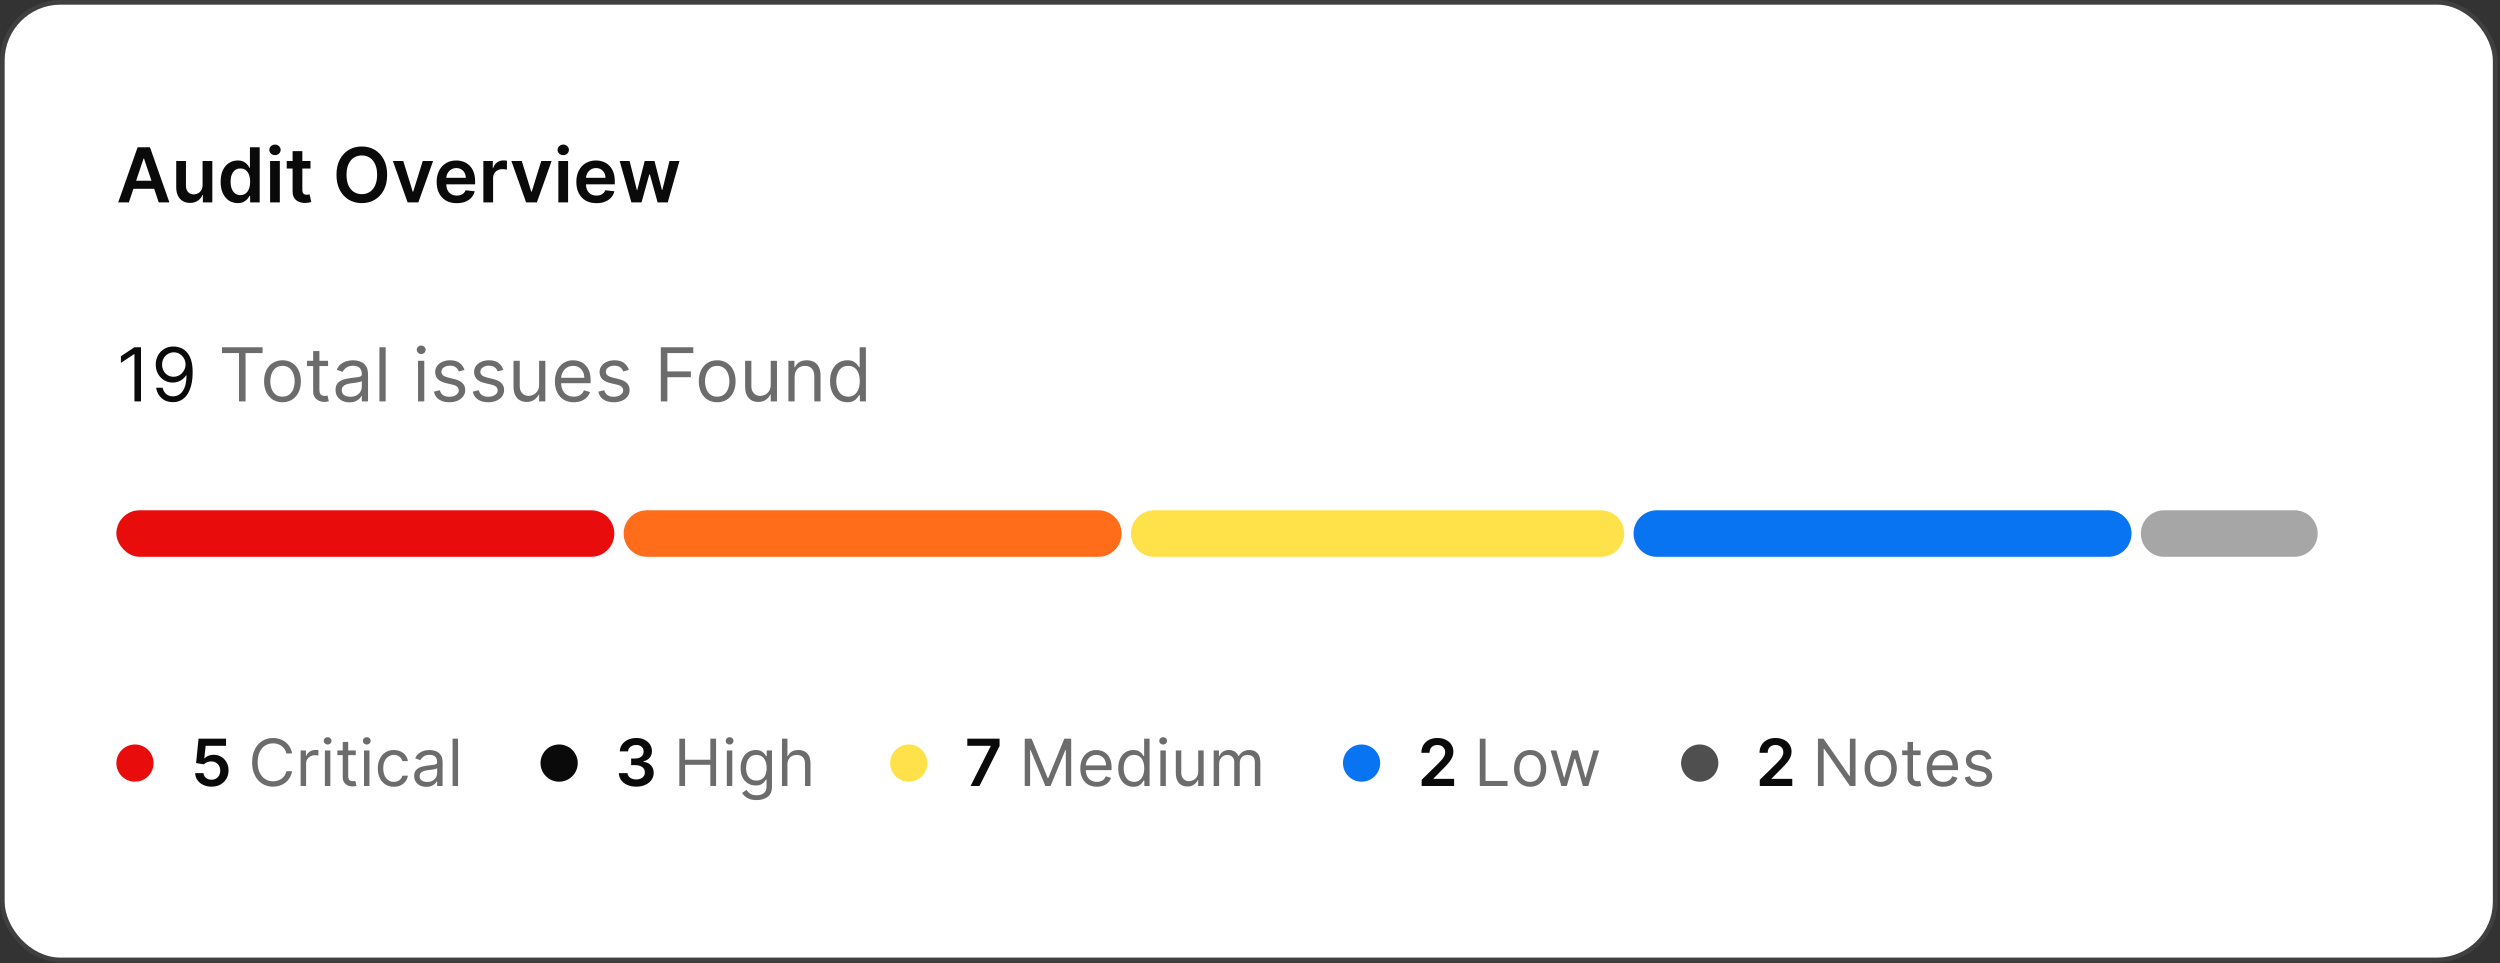<svg width="436" height="168" viewBox="0 0 436 168" fill="none" xmlns="http://www.w3.org/2000/svg">
<rect x="0" y="0" width="436" height="168" fill="#333333" stroke="none"/>
<rect x="0.812" y="0.812" width="433.941" height="166.197" rx="9.74" fill="white"/>
<rect x="0.407" y="0.407" width="434.752" height="167.008" rx="10.146" stroke="#D9DCEC" stroke-opacity="0.08" stroke-width="0.812"/>
<path d="M22.476 35.293H20.617L24.002 25.678H26.152L29.541 35.293H27.682L25.114 27.65H25.039L22.476 35.293ZM22.537 31.523H27.607V32.922H22.537V31.523ZM35.329 32.26V28.082H37.028V35.293H35.38V34.011H35.305C35.143 34.415 34.875 34.745 34.503 35.002C34.133 35.258 33.678 35.387 33.136 35.387C32.664 35.387 32.246 35.282 31.883 35.072C31.523 34.859 31.241 34.551 31.038 34.148C30.834 33.741 30.733 33.249 30.733 32.673V28.082H32.432V32.41C32.432 32.867 32.557 33.23 32.808 33.5C33.058 33.769 33.387 33.903 33.794 33.903C34.044 33.903 34.287 33.842 34.521 33.72C34.756 33.598 34.949 33.417 35.099 33.176C35.252 32.932 35.329 32.626 35.329 32.26ZM41.452 35.42C40.885 35.42 40.378 35.274 39.931 34.983C39.483 34.692 39.13 34.27 38.87 33.716C38.61 33.162 38.48 32.489 38.48 31.697C38.48 30.896 38.612 30.22 38.874 29.669C39.141 29.115 39.499 28.697 39.95 28.415C40.4 28.131 40.903 27.988 41.456 27.988C41.879 27.988 42.227 28.06 42.499 28.204C42.771 28.345 42.987 28.515 43.147 28.716C43.306 28.913 43.43 29.099 43.517 29.274H43.588V25.678H45.292V35.293H43.621V34.157H43.517C43.43 34.332 43.303 34.518 43.137 34.715C42.971 34.91 42.752 35.075 42.48 35.213C42.208 35.351 41.865 35.42 41.452 35.42ZM41.926 34.025C42.286 34.025 42.593 33.928 42.846 33.734C43.1 33.537 43.292 33.263 43.424 32.913C43.555 32.562 43.621 32.154 43.621 31.688C43.621 31.221 43.555 30.816 43.424 30.471C43.295 30.127 43.104 29.86 42.851 29.669C42.6 29.478 42.292 29.382 41.926 29.382C41.547 29.382 41.231 29.481 40.978 29.678C40.724 29.875 40.533 30.148 40.405 30.495C40.277 30.842 40.212 31.24 40.212 31.688C40.212 32.138 40.277 32.54 40.405 32.894C40.536 33.245 40.729 33.522 40.982 33.725C41.239 33.925 41.554 34.025 41.926 34.025ZM47.103 35.293V28.082H48.803V35.293H47.103ZM47.958 27.058C47.688 27.058 47.457 26.969 47.263 26.791C47.069 26.609 46.972 26.392 46.972 26.138C46.972 25.882 47.069 25.664 47.263 25.486C47.457 25.304 47.688 25.213 47.958 25.213C48.23 25.213 48.461 25.304 48.652 25.486C48.846 25.664 48.943 25.882 48.943 26.138C48.943 26.392 48.846 26.609 48.652 26.791C48.461 26.969 48.23 27.058 47.958 27.058ZM54.151 28.082V29.396H50.005V28.082H54.151ZM51.029 26.354H52.728V33.124C52.728 33.352 52.763 33.528 52.832 33.65C52.904 33.769 52.998 33.85 53.113 33.894C53.229 33.938 53.358 33.96 53.498 33.96C53.605 33.96 53.702 33.952 53.789 33.936C53.88 33.921 53.949 33.907 53.996 33.894L54.282 35.222C54.192 35.254 54.062 35.288 53.893 35.326C53.727 35.363 53.523 35.385 53.282 35.392C52.857 35.404 52.473 35.34 52.132 35.199C51.791 35.055 51.52 34.833 51.32 34.532C51.123 34.232 51.026 33.856 51.029 33.406V26.354ZM67.518 30.486C67.518 31.522 67.324 32.409 66.936 33.148C66.551 33.883 66.025 34.446 65.358 34.838C64.695 35.229 63.942 35.424 63.1 35.424C62.258 35.424 61.504 35.229 60.837 34.838C60.174 34.443 59.648 33.878 59.26 33.143C58.875 32.404 58.682 31.518 58.682 30.486C58.682 29.45 58.875 28.564 59.26 27.828C59.648 27.09 60.174 26.525 60.837 26.134C61.504 25.742 62.258 25.547 63.1 25.547C63.942 25.547 64.695 25.742 65.358 26.134C66.025 26.525 66.551 27.09 66.936 27.828C67.324 28.564 67.518 29.45 67.518 30.486ZM65.767 30.486C65.767 29.756 65.653 29.141 65.424 28.641C65.199 28.137 64.886 27.756 64.485 27.5C64.085 27.24 63.623 27.11 63.1 27.11C62.578 27.11 62.116 27.24 61.715 27.5C61.315 27.756 61 28.137 60.772 28.641C60.546 29.141 60.434 29.756 60.434 30.486C60.434 31.215 60.546 31.831 60.772 32.335C61 32.836 61.315 33.216 61.715 33.476C62.116 33.733 62.578 33.861 63.1 33.861C63.623 33.861 64.085 33.733 64.485 33.476C64.886 33.216 65.199 32.836 65.424 32.335C65.653 31.831 65.767 31.215 65.767 30.486ZM75.53 28.082L72.963 35.293H71.085L68.517 28.082H70.329L71.986 33.439H72.061L73.723 28.082H75.53ZM79.653 35.434C78.931 35.434 78.306 35.284 77.78 34.983C77.258 34.679 76.856 34.251 76.574 33.697C76.292 33.14 76.151 32.484 76.151 31.73C76.151 30.988 76.292 30.337 76.574 29.777C76.859 29.213 77.256 28.775 77.766 28.462C78.276 28.146 78.876 27.988 79.564 27.988C80.009 27.988 80.428 28.06 80.823 28.204C81.22 28.345 81.57 28.564 81.874 28.861C82.181 29.159 82.422 29.537 82.597 29.997C82.772 30.454 82.86 30.999 82.86 31.631V32.152H76.949V31.007H81.231C81.228 30.681 81.157 30.392 81.02 30.138C80.882 29.882 80.689 29.68 80.442 29.533C80.198 29.386 79.913 29.312 79.588 29.312C79.24 29.312 78.935 29.396 78.672 29.566C78.409 29.731 78.204 29.95 78.057 30.223C77.913 30.492 77.84 30.788 77.837 31.11V32.11C77.837 32.529 77.913 32.889 78.067 33.19C78.22 33.487 78.434 33.716 78.71 33.875C78.985 34.032 79.308 34.11 79.677 34.11C79.924 34.11 80.148 34.075 80.348 34.007C80.549 33.935 80.722 33.83 80.87 33.692C81.017 33.554 81.128 33.384 81.203 33.18L82.79 33.359C82.689 33.778 82.499 34.144 82.217 34.457C81.938 34.767 81.582 35.008 81.146 35.18C80.711 35.349 80.214 35.434 79.653 35.434ZM84.298 35.293V28.082H85.946V29.284H86.021C86.152 28.867 86.377 28.547 86.697 28.321C87.019 28.093 87.387 27.979 87.8 27.979C87.894 27.979 87.999 27.983 88.115 27.993C88.233 27.999 88.332 28.01 88.41 28.026V29.589C88.338 29.564 88.224 29.542 88.068 29.523C87.914 29.501 87.766 29.49 87.622 29.49C87.312 29.49 87.033 29.558 86.786 29.692C86.542 29.824 86.349 30.007 86.209 30.241C86.068 30.476 85.997 30.747 85.997 31.054V35.293H84.298ZM96.2 28.082L93.632 35.293H91.754L89.186 28.082H90.998L92.655 33.439H92.731L94.392 28.082H96.2ZM97.376 35.293V28.082H99.075V35.293H97.376ZM98.23 27.058C97.961 27.058 97.73 26.969 97.535 26.791C97.341 26.609 97.245 26.392 97.245 26.138C97.245 25.882 97.341 25.664 97.535 25.486C97.73 25.304 97.961 25.213 98.23 25.213C98.503 25.213 98.734 25.304 98.925 25.486C99.119 25.664 99.216 25.882 99.216 26.138C99.216 26.392 99.119 26.609 98.925 26.791C98.734 26.969 98.503 27.058 98.23 27.058ZM104.015 35.434C103.292 35.434 102.668 35.284 102.142 34.983C101.62 34.679 101.217 34.251 100.936 33.697C100.654 33.14 100.513 32.484 100.513 31.73C100.513 30.988 100.654 30.337 100.936 29.777C101.22 29.213 101.618 28.775 102.128 28.462C102.638 28.146 103.238 27.988 103.926 27.988C104.371 27.988 104.79 28.06 105.184 28.204C105.582 28.345 105.932 28.564 106.236 28.861C106.543 29.159 106.784 29.537 106.959 29.997C107.134 30.454 107.222 30.999 107.222 31.631V32.152H101.311V31.007H105.593C105.59 30.681 105.519 30.392 105.382 30.138C105.244 29.882 105.051 29.68 104.804 29.533C104.56 29.386 104.275 29.312 103.95 29.312C103.602 29.312 103.297 29.396 103.034 29.566C102.771 29.731 102.566 29.95 102.419 30.223C102.275 30.492 102.202 30.788 102.199 31.11V32.11C102.199 32.529 102.275 32.889 102.429 33.19C102.582 33.487 102.796 33.716 103.072 33.875C103.347 34.032 103.67 34.11 104.039 34.11C104.286 34.11 104.51 34.075 104.71 34.007C104.91 33.935 105.084 33.83 105.231 33.692C105.378 33.554 105.489 33.384 105.565 33.18L107.151 33.359C107.051 33.778 106.86 34.144 106.579 34.457C106.3 34.767 105.943 35.008 105.508 35.18C105.073 35.349 104.576 35.434 104.015 35.434ZM110.109 35.293L108.072 28.082H109.804L111.071 33.152H111.137L112.433 28.082H114.146L115.442 33.124H115.513L116.761 28.082H118.498L116.456 35.293H114.686L113.334 30.42H113.236L111.884 35.293H110.109Z" fill="#0A0A0A"/>
<path d="M24.591 60.561V70.006H23.447V61.76H23.392L21.086 63.291V62.129L23.447 60.561H24.591ZM30.314 60.432C30.701 60.435 31.089 60.509 31.476 60.653C31.864 60.798 32.217 61.038 32.537 61.373C32.857 61.705 33.113 62.158 33.307 62.733C33.501 63.308 33.598 64.029 33.598 64.896C33.598 65.736 33.518 66.481 33.358 67.133C33.201 67.781 32.974 68.329 32.675 68.775C32.38 69.22 32.02 69.558 31.596 69.789C31.175 70.02 30.698 70.135 30.167 70.135C29.638 70.135 29.166 70.031 28.751 69.821C28.339 69.609 28.001 69.316 27.736 68.941C27.475 68.562 27.307 68.124 27.233 67.626H28.359C28.46 68.06 28.662 68.418 28.963 68.701C29.267 68.981 29.669 69.12 30.167 69.12C30.895 69.12 31.47 68.802 31.891 68.166C32.316 67.529 32.528 66.63 32.528 65.468H32.454C32.282 65.726 32.077 65.949 31.841 66.137C31.604 66.324 31.341 66.469 31.052 66.57C30.763 66.672 30.456 66.722 30.13 66.722C29.589 66.722 29.092 66.589 28.64 66.321C28.191 66.051 27.831 65.68 27.561 65.21C27.294 64.736 27.16 64.195 27.16 63.586C27.16 63.008 27.289 62.48 27.547 62C27.808 61.517 28.174 61.133 28.645 60.847C29.118 60.561 29.675 60.423 30.314 60.432ZM30.314 61.447C29.927 61.447 29.578 61.543 29.267 61.737C28.96 61.928 28.715 62.186 28.534 62.512C28.356 62.835 28.267 63.193 28.267 63.586C28.267 63.98 28.353 64.338 28.525 64.661C28.7 64.981 28.938 65.236 29.24 65.427C29.544 65.614 29.89 65.708 30.277 65.708C30.569 65.708 30.841 65.651 31.093 65.537C31.346 65.42 31.565 65.262 31.753 65.062C31.944 64.859 32.093 64.63 32.2 64.375C32.308 64.117 32.362 63.848 32.362 63.568C32.362 63.199 32.273 62.853 32.094 62.53C31.919 62.208 31.676 61.946 31.366 61.746C31.058 61.547 30.708 61.447 30.314 61.447Z" fill="#0A0A0A"/>
<path d="M38.713 61.576V60.561H45.797V61.576H42.827V70.006H41.683V61.576H38.713ZM49.265 70.153C48.625 70.153 48.064 70.001 47.581 69.697C47.102 69.392 46.727 68.967 46.456 68.419C46.189 67.872 46.055 67.233 46.055 66.501C46.055 65.763 46.189 65.119 46.456 64.569C46.727 64.018 47.102 63.591 47.581 63.287C48.064 62.982 48.625 62.83 49.265 62.83C49.904 62.83 50.464 62.982 50.943 63.287C51.426 63.591 51.801 64.018 52.069 64.569C52.339 65.119 52.474 65.763 52.474 66.501C52.474 67.233 52.339 67.872 52.069 68.419C51.801 68.967 51.426 69.392 50.943 69.697C50.464 70.001 49.904 70.153 49.265 70.153ZM49.265 69.176C49.75 69.176 50.15 69.051 50.464 68.802C50.777 68.553 51.009 68.226 51.16 67.82C51.311 67.414 51.386 66.975 51.386 66.501C51.386 66.028 51.311 65.586 51.16 65.177C51.009 64.769 50.777 64.438 50.464 64.186C50.15 63.934 49.75 63.808 49.265 63.808C48.779 63.808 48.379 63.934 48.066 64.186C47.752 64.438 47.52 64.769 47.369 65.177C47.219 65.586 47.143 66.028 47.143 66.501C47.143 66.975 47.219 67.414 47.369 67.82C47.52 68.226 47.752 68.553 48.066 68.802C48.379 69.051 48.779 69.176 49.265 69.176ZM57.216 62.922V63.845H53.545V62.922H57.216ZM54.615 61.225H55.704V67.977C55.704 68.284 55.748 68.515 55.837 68.668C55.93 68.819 56.047 68.921 56.188 68.973C56.332 69.022 56.485 69.047 56.645 69.047C56.764 69.047 56.863 69.04 56.94 69.028C57.017 69.013 57.078 69.001 57.124 68.991L57.345 69.969C57.272 69.997 57.169 70.024 57.036 70.052C56.904 70.083 56.737 70.098 56.534 70.098C56.226 70.098 55.925 70.032 55.63 69.9C55.338 69.768 55.095 69.566 54.901 69.296C54.711 69.025 54.615 68.684 54.615 68.272V61.225ZM60.938 70.172C60.489 70.172 60.082 70.087 59.716 69.918C59.35 69.746 59.059 69.499 58.844 69.176C58.629 68.85 58.521 68.456 58.521 67.995C58.521 67.589 58.601 67.26 58.761 67.008C58.921 66.753 59.135 66.553 59.402 66.409C59.67 66.264 59.965 66.157 60.288 66.086C60.614 66.012 60.941 65.954 61.27 65.911C61.7 65.855 62.049 65.814 62.317 65.786C62.587 65.755 62.784 65.705 62.907 65.634C63.033 65.563 63.096 65.44 63.096 65.265V65.228C63.096 64.773 62.972 64.42 62.723 64.168C62.477 63.915 62.103 63.789 61.602 63.789C61.082 63.789 60.675 63.903 60.38 64.131C60.085 64.358 59.877 64.601 59.757 64.859L58.724 64.49C58.909 64.06 59.155 63.725 59.462 63.485C59.773 63.242 60.111 63.073 60.477 62.978C60.846 62.879 61.209 62.83 61.565 62.83C61.793 62.83 62.054 62.858 62.349 62.913C62.647 62.965 62.935 63.075 63.212 63.24C63.491 63.407 63.723 63.657 63.908 63.992C64.092 64.327 64.184 64.776 64.184 65.339V70.006H63.096V69.047H63.041C62.967 69.2 62.844 69.365 62.672 69.54C62.5 69.715 62.271 69.864 61.985 69.987C61.699 70.11 61.35 70.172 60.938 70.172ZM61.104 69.194C61.534 69.194 61.897 69.11 62.192 68.941C62.49 68.772 62.715 68.553 62.866 68.286C63.019 68.018 63.096 67.737 63.096 67.442V66.446C63.05 66.501 62.949 66.552 62.792 66.598C62.638 66.641 62.46 66.679 62.257 66.713C62.057 66.744 61.862 66.772 61.671 66.796C61.484 66.818 61.331 66.836 61.215 66.852C60.932 66.888 60.667 66.948 60.421 67.031C60.178 67.111 59.982 67.233 59.831 67.396C59.684 67.555 59.61 67.774 59.61 68.05C59.61 68.429 59.75 68.715 60.029 68.908C60.312 69.099 60.67 69.194 61.104 69.194ZM67.259 60.561V70.006H66.171V60.561H67.259ZM72.905 70.006V62.922H73.994V70.006H72.905ZM73.459 61.742C73.246 61.742 73.064 61.669 72.91 61.525C72.759 61.38 72.684 61.207 72.684 61.004C72.684 60.801 72.759 60.627 72.91 60.483C73.064 60.338 73.246 60.266 73.459 60.266C73.671 60.266 73.852 60.338 74.003 60.483C74.156 60.627 74.233 60.801 74.233 61.004C74.233 61.207 74.156 61.38 74.003 61.525C73.852 61.669 73.671 61.742 73.459 61.742ZM81.004 64.509L80.027 64.785C79.965 64.623 79.875 64.464 79.755 64.31C79.638 64.154 79.478 64.025 79.275 63.923C79.072 63.822 78.812 63.771 78.496 63.771C78.062 63.771 77.701 63.871 77.412 64.071C77.126 64.267 76.983 64.518 76.983 64.822C76.983 65.093 77.082 65.307 77.278 65.463C77.475 65.62 77.782 65.751 78.201 65.855L79.252 66.114C79.885 66.267 80.357 66.502 80.668 66.819C80.978 67.133 81.134 67.537 81.134 68.032C81.134 68.438 81.017 68.801 80.783 69.12C80.552 69.44 80.23 69.692 79.815 69.877C79.4 70.061 78.917 70.153 78.367 70.153C77.644 70.153 77.046 69.997 76.573 69.683C76.099 69.369 75.799 68.911 75.673 68.309L76.706 68.05C76.805 68.432 76.991 68.718 77.264 68.908C77.541 69.099 77.902 69.194 78.348 69.194C78.855 69.194 79.258 69.087 79.556 68.871C79.858 68.653 80.008 68.392 80.008 68.087C80.008 67.841 79.922 67.635 79.75 67.469C79.578 67.3 79.314 67.174 78.957 67.091L77.776 66.815C77.128 66.661 76.651 66.423 76.347 66.1C76.045 65.774 75.895 65.367 75.895 64.878C75.895 64.478 76.007 64.124 76.231 63.817C76.459 63.51 76.768 63.268 77.158 63.093C77.552 62.918 77.998 62.83 78.496 62.83C79.197 62.83 79.747 62.984 80.147 63.291C80.549 63.599 80.835 64.004 81.004 64.509ZM87.789 64.509L86.812 64.785C86.75 64.623 86.659 64.464 86.54 64.31C86.423 64.154 86.263 64.025 86.06 63.923C85.857 63.822 85.597 63.771 85.281 63.771C84.847 63.771 84.486 63.871 84.197 64.071C83.911 64.267 83.768 64.518 83.768 64.822C83.768 65.093 83.866 65.307 84.063 65.463C84.26 65.62 84.567 65.751 84.986 65.855L86.037 66.114C86.67 66.267 87.142 66.502 87.453 66.819C87.763 67.133 87.918 67.537 87.918 68.032C87.918 68.438 87.802 68.801 87.568 69.12C87.337 69.44 87.015 69.692 86.6 69.877C86.184 70.061 85.702 70.153 85.151 70.153C84.429 70.153 83.831 69.997 83.358 69.683C82.884 69.369 82.584 68.911 82.458 68.309L83.491 68.05C83.59 68.432 83.776 68.718 84.049 68.908C84.326 69.099 84.687 69.194 85.133 69.194C85.64 69.194 86.043 69.087 86.341 68.871C86.643 68.653 86.793 68.392 86.793 68.087C86.793 67.841 86.707 67.635 86.535 67.469C86.363 67.3 86.098 67.174 85.742 67.091L84.561 66.815C83.912 66.661 83.436 66.423 83.132 66.1C82.83 65.774 82.68 65.367 82.68 64.878C82.68 64.478 82.792 64.124 83.016 63.817C83.244 63.51 83.553 63.268 83.943 63.093C84.337 62.918 84.783 62.83 85.281 62.83C85.982 62.83 86.532 62.984 86.932 63.291C87.334 63.599 87.62 64.004 87.789 64.509ZM94.021 67.11V62.922H95.109V70.006H94.021V68.807H93.947C93.781 69.166 93.523 69.472 93.172 69.725C92.822 69.974 92.379 70.098 91.844 70.098C91.401 70.098 91.008 70.001 90.664 69.808C90.319 69.611 90.049 69.316 89.852 68.922C89.655 68.525 89.557 68.026 89.557 67.423V62.922H90.645V67.35C90.645 67.866 90.79 68.278 91.079 68.585C91.371 68.893 91.743 69.047 92.195 69.047C92.465 69.047 92.74 68.978 93.02 68.839C93.303 68.701 93.54 68.489 93.73 68.203C93.924 67.917 94.021 67.552 94.021 67.11ZM100.073 70.153C99.39 70.153 98.801 70.003 98.306 69.701C97.814 69.397 97.435 68.973 97.167 68.429C96.903 67.881 96.771 67.245 96.771 66.519C96.771 65.794 96.903 65.154 97.167 64.601C97.435 64.044 97.807 63.611 98.283 63.3C98.763 62.987 99.322 62.83 99.962 62.83C100.331 62.83 100.695 62.892 101.055 63.015C101.415 63.138 101.742 63.337 102.037 63.614C102.332 63.888 102.567 64.251 102.743 64.702C102.918 65.154 103.006 65.711 103.006 66.372V66.833H97.545V65.892H101.899C101.899 65.493 101.819 65.136 101.659 64.822C101.502 64.509 101.278 64.261 100.986 64.08C100.697 63.898 100.355 63.808 99.962 63.808C99.528 63.808 99.153 63.915 98.837 64.131C98.523 64.343 98.282 64.619 98.113 64.961C97.944 65.302 97.859 65.668 97.859 66.058V66.686C97.859 67.22 97.951 67.674 98.136 68.046C98.323 68.415 98.583 68.696 98.915 68.89C99.247 69.081 99.633 69.176 100.073 69.176C100.358 69.176 100.617 69.136 100.847 69.056C101.081 68.973 101.282 68.85 101.451 68.687C101.621 68.521 101.751 68.315 101.843 68.069L102.895 68.364C102.784 68.721 102.598 69.034 102.337 69.305C102.076 69.572 101.753 69.781 101.368 69.932C100.984 70.08 100.552 70.153 100.073 70.153ZM109.679 64.509L108.701 64.785C108.64 64.623 108.549 64.464 108.429 64.31C108.312 64.154 108.152 64.025 107.949 63.923C107.746 63.822 107.487 63.771 107.17 63.771C106.736 63.771 106.375 63.871 106.086 64.071C105.8 64.267 105.657 64.518 105.657 64.822C105.657 65.093 105.756 65.307 105.952 65.463C106.149 65.62 106.457 65.751 106.875 65.855L107.926 66.114C108.56 66.267 109.032 66.502 109.342 66.819C109.653 67.133 109.808 67.537 109.808 68.032C109.808 68.438 109.691 68.801 109.457 69.12C109.227 69.44 108.904 69.692 108.489 69.877C108.074 70.061 107.591 70.153 107.041 70.153C106.318 70.153 105.72 69.997 105.247 69.683C104.773 69.369 104.474 68.911 104.348 68.309L105.381 68.05C105.479 68.432 105.665 68.718 105.939 68.908C106.215 69.099 106.577 69.194 107.022 69.194C107.53 69.194 107.932 69.087 108.231 68.871C108.532 68.653 108.683 68.392 108.683 68.087C108.683 67.841 108.596 67.635 108.424 67.469C108.252 67.3 107.988 67.174 107.631 67.091L106.451 66.815C105.802 66.661 105.325 66.423 105.021 66.1C104.72 65.774 104.569 65.367 104.569 64.878C104.569 64.478 104.681 64.124 104.906 63.817C105.133 63.51 105.442 63.268 105.833 63.093C106.226 62.918 106.672 62.83 107.17 62.83C107.871 62.83 108.421 62.984 108.821 63.291C109.224 63.599 109.51 64.004 109.679 64.509ZM115.246 70.006V60.561H120.909V61.576H116.39V64.767H120.485V65.782H116.39V70.006H115.246ZM125.078 70.153C124.439 70.153 123.878 70.001 123.395 69.697C122.915 69.392 122.54 68.967 122.27 68.419C122.002 67.872 121.868 67.233 121.868 66.501C121.868 65.763 122.002 65.119 122.27 64.569C122.54 64.018 122.915 63.591 123.395 63.287C123.878 62.982 124.439 62.83 125.078 62.83C125.718 62.83 126.277 62.982 126.757 63.287C127.24 63.591 127.615 64.018 127.882 64.569C128.153 65.119 128.288 65.763 128.288 66.501C128.288 67.233 128.153 67.872 127.882 68.419C127.615 68.967 127.24 69.392 126.757 69.697C126.277 70.001 125.718 70.153 125.078 70.153ZM125.078 69.176C125.564 69.176 125.964 69.051 126.277 68.802C126.591 68.553 126.823 68.226 126.974 67.82C127.124 67.414 127.2 66.975 127.2 66.501C127.2 66.028 127.124 65.586 126.974 65.177C126.823 64.769 126.591 64.438 126.277 64.186C125.964 63.934 125.564 63.808 125.078 63.808C124.592 63.808 124.193 63.934 123.879 64.186C123.566 64.438 123.333 64.769 123.183 65.177C123.032 65.586 122.957 66.028 122.957 66.501C122.957 66.975 123.032 67.414 123.183 67.82C123.333 68.226 123.566 68.553 123.879 68.802C124.193 69.051 124.592 69.176 125.078 69.176ZM134.413 67.11V62.922H135.502V70.006H134.413V68.807H134.34C134.174 69.166 133.915 69.472 133.565 69.725C133.214 69.974 132.772 70.098 132.237 70.098C131.794 70.098 131.4 70.001 131.056 69.808C130.712 69.611 130.441 69.316 130.244 68.922C130.048 68.525 129.949 68.026 129.949 67.423V62.922H131.038V67.35C131.038 67.866 131.182 68.278 131.471 68.585C131.763 68.893 132.135 69.047 132.587 69.047C132.858 69.047 133.133 68.978 133.413 68.839C133.695 68.701 133.932 68.489 134.123 68.203C134.317 67.917 134.413 67.552 134.413 67.11ZM138.583 65.745V70.006H137.495V62.922H138.547V64.029H138.639C138.805 63.669 139.057 63.38 139.395 63.162C139.733 62.941 140.17 62.83 140.705 62.83C141.184 62.83 141.604 62.928 141.964 63.125C142.324 63.319 142.603 63.614 142.803 64.011C143.003 64.404 143.103 64.902 143.103 65.505V70.006H142.015V65.579C142.015 65.022 141.87 64.589 141.581 64.278C141.292 63.965 140.895 63.808 140.391 63.808C140.044 63.808 139.733 63.883 139.46 64.034C139.189 64.184 138.975 64.404 138.819 64.693C138.662 64.982 138.583 65.333 138.583 65.745ZM147.766 70.153C147.176 70.153 146.655 70.004 146.203 69.706C145.751 69.405 145.398 68.981 145.142 68.433C144.887 67.883 144.76 67.233 144.76 66.483C144.76 65.739 144.887 65.093 145.142 64.546C145.398 63.998 145.753 63.576 146.208 63.277C146.663 62.979 147.188 62.83 147.785 62.83C148.246 62.83 148.61 62.907 148.878 63.061C149.148 63.211 149.354 63.383 149.496 63.577C149.64 63.768 149.753 63.925 149.832 64.048H149.925V60.561H151.013V70.006H149.962V68.918H149.832C149.753 69.047 149.639 69.21 149.491 69.406C149.344 69.6 149.133 69.774 148.859 69.927C148.586 70.078 148.221 70.153 147.766 70.153ZM147.914 69.176C148.351 69.176 148.72 69.062 149.021 68.835C149.322 68.604 149.551 68.286 149.708 67.88C149.865 67.471 149.943 66.999 149.943 66.464C149.943 65.935 149.866 65.473 149.713 65.076C149.559 64.676 149.331 64.366 149.03 64.144C148.729 63.92 148.357 63.808 147.914 63.808C147.453 63.808 147.069 63.926 146.761 64.163C146.457 64.397 146.228 64.715 146.074 65.118C145.923 65.517 145.848 65.966 145.848 66.464C145.848 66.968 145.925 67.426 146.079 67.838C146.235 68.247 146.466 68.573 146.77 68.816C147.078 69.056 147.459 69.176 147.914 69.176Z" fill="#0A0A0A" fill-opacity="0.6"/>
<g clip-path="url(#clip0_264_14115)">
<path d="M20.293 88.992H103.082C105.323 88.992 107.14 90.809 107.14 93.05C107.14 95.292 105.323 97.109 103.082 97.109H20.293V88.992Z" fill="#E90C0C"/>
<path d="M108.762 93.05C108.762 90.809 110.579 88.992 112.82 88.992H191.55C193.792 88.992 195.609 90.809 195.609 93.05C195.609 95.292 193.792 97.109 191.55 97.109H112.82C110.579 97.109 108.762 95.292 108.762 93.05Z" fill="#FF6C1A"/>
<path d="M197.234 93.05C197.234 90.809 199.051 88.992 201.293 88.992H279.211C281.453 88.992 283.27 90.809 283.27 93.05C283.27 95.292 281.453 97.109 279.211 97.109H201.293C199.051 97.109 197.234 95.292 197.234 93.05Z" fill="#FFE24A"/>
<path d="M284.891 93.05C284.891 90.809 286.708 88.992 288.949 88.992H367.679C369.921 88.992 371.738 90.809 371.738 93.05C371.738 95.292 369.921 97.109 367.679 97.109H288.949C286.708 97.109 284.891 95.292 284.891 93.05Z" fill="#0974F2"/>
<path d="M373.363 93.05C373.363 90.809 375.18 88.992 377.422 88.992H400.148C402.389 88.992 404.206 90.809 404.206 93.05C404.206 95.292 402.389 97.109 400.148 97.109H377.422C375.18 97.109 373.363 95.292 373.363 93.05Z" fill="#4F4F4F" fill-opacity="0.5"/>
</g>
<path d="M20.293 133.083C20.293 131.289 21.747 129.836 23.54 129.836C25.333 129.836 26.786 131.289 26.786 133.083C26.786 134.876 25.333 136.329 23.54 136.329C21.747 136.329 20.293 134.876 20.293 133.083Z" fill="#E90C0C"/>
<path d="M36.889 137.195C36.351 137.195 35.869 137.094 35.444 136.892C35.019 136.688 34.681 136.408 34.431 136.053C34.184 135.698 34.052 135.292 34.036 134.834H35.489C35.515 135.173 35.662 135.45 35.928 135.666C36.195 135.878 36.515 135.984 36.889 135.984C37.182 135.984 37.443 135.917 37.672 135.783C37.9 135.648 38.081 135.461 38.212 135.222C38.344 134.982 38.409 134.709 38.406 134.403C38.409 134.091 38.343 133.814 38.208 133.571C38.074 133.329 37.889 133.14 37.655 133.002C37.421 132.863 37.152 132.793 36.848 132.793C36.601 132.79 36.357 132.836 36.118 132.93C35.879 133.024 35.689 133.148 35.549 133.301L34.197 133.079L34.629 128.818H39.423V130.069H35.868L35.63 132.26H35.678C35.831 132.08 36.048 131.93 36.328 131.812C36.608 131.691 36.914 131.63 37.248 131.63C37.748 131.63 38.195 131.749 38.588 131.986C38.98 132.22 39.29 132.542 39.516 132.954C39.742 133.366 39.855 133.836 39.855 134.366C39.855 134.912 39.728 135.399 39.475 135.827C39.225 136.252 38.877 136.587 38.43 136.832C37.986 137.074 37.472 137.195 36.889 137.195Z" fill="#0A0A0A"/>
<path d="M50.941 131.4H49.941C49.881 131.113 49.778 130.86 49.63 130.642C49.485 130.424 49.307 130.241 49.097 130.093C48.89 129.942 48.66 129.829 48.407 129.754C48.154 129.679 47.891 129.641 47.616 129.641C47.116 129.641 46.663 129.768 46.257 130.02C45.853 130.273 45.532 130.646 45.292 131.138C45.055 131.63 44.937 132.234 44.937 132.95C44.937 133.666 45.055 134.269 45.292 134.762C45.532 135.254 45.853 135.627 46.257 135.88C46.663 136.132 47.116 136.259 47.616 136.259C47.891 136.259 48.154 136.221 48.407 136.146C48.66 136.071 48.89 135.959 49.097 135.811C49.307 135.66 49.485 135.476 49.63 135.258C49.778 135.038 49.881 134.785 49.941 134.499H50.941C50.866 134.922 50.729 135.3 50.53 135.633C50.331 135.967 50.083 136.251 49.787 136.485C49.491 136.716 49.159 136.892 48.791 137.013C48.425 137.134 48.033 137.195 47.616 137.195C46.911 137.195 46.285 137.023 45.736 136.679C45.187 136.334 44.755 135.845 44.441 135.21C44.126 134.575 43.968 133.822 43.968 132.95C43.968 132.078 44.126 131.325 44.441 130.69C44.755 130.055 45.187 129.566 45.736 129.221C46.285 128.877 46.911 128.705 47.616 128.705C48.033 128.705 48.425 128.765 48.791 128.887C49.159 129.008 49.491 129.185 49.787 129.419C50.083 129.651 50.331 129.933 50.53 130.267C50.729 130.597 50.866 130.975 50.941 131.4ZM52.429 137.082V130.884H53.349V131.82H53.414C53.527 131.513 53.731 131.265 54.027 131.074C54.323 130.883 54.657 130.787 55.028 130.787C55.098 130.787 55.185 130.788 55.29 130.791C55.395 130.794 55.475 130.798 55.528 130.803V131.772C55.496 131.764 55.422 131.752 55.306 131.735C55.194 131.717 55.074 131.707 54.947 131.707C54.646 131.707 54.377 131.77 54.14 131.897C53.906 132.021 53.721 132.193 53.583 132.413C53.449 132.631 53.382 132.88 53.382 133.16V137.082H52.429ZM56.657 137.082V130.884H57.609V137.082H56.657ZM57.142 129.851C56.956 129.851 56.796 129.788 56.661 129.661C56.529 129.535 56.464 129.383 56.464 129.205C56.464 129.028 56.529 128.876 56.661 128.749C56.796 128.623 56.956 128.56 57.142 128.56C57.327 128.56 57.486 128.623 57.618 128.749C57.752 128.876 57.819 129.028 57.819 129.205C57.819 129.383 57.752 129.535 57.618 129.661C57.486 129.788 57.327 129.851 57.142 129.851ZM62.049 130.884V131.691H58.837V130.884H62.049ZM59.773 129.399H60.726V135.307C60.726 135.576 60.765 135.777 60.843 135.912C60.923 136.044 61.026 136.132 61.149 136.178C61.276 136.221 61.409 136.243 61.549 136.243C61.654 136.243 61.74 136.237 61.807 136.227C61.874 136.213 61.928 136.202 61.969 136.194L62.162 137.05C62.098 137.074 62.008 137.098 61.892 137.122C61.776 137.149 61.63 137.163 61.452 137.163C61.183 137.163 60.919 137.105 60.661 136.989C60.406 136.874 60.193 136.697 60.024 136.461C59.857 136.224 59.773 135.925 59.773 135.565V129.399ZM63.482 137.082V130.884H64.434V137.082H63.482ZM63.966 129.851C63.78 129.851 63.62 129.788 63.486 129.661C63.354 129.535 63.288 129.383 63.288 129.205C63.288 129.028 63.354 128.876 63.486 128.749C63.62 128.623 63.78 128.56 63.966 128.56C64.152 128.56 64.31 128.623 64.442 128.749C64.577 128.876 64.644 129.028 64.644 129.205C64.644 129.383 64.577 129.535 64.442 129.661C64.31 129.788 64.152 129.851 63.966 129.851ZM68.696 137.211C68.115 137.211 67.615 137.074 67.195 136.8C66.775 136.525 66.453 136.147 66.227 135.666C66.001 135.184 65.888 134.634 65.888 134.015C65.888 133.386 66.004 132.83 66.235 132.349C66.469 131.865 66.794 131.487 67.211 131.215C67.631 130.94 68.121 130.803 68.68 130.803C69.116 130.803 69.509 130.884 69.858 131.045C70.208 131.207 70.495 131.433 70.718 131.723C70.941 132.014 71.08 132.353 71.134 132.74H70.181C70.109 132.458 69.947 132.207 69.697 131.99C69.45 131.769 69.116 131.659 68.696 131.659C68.325 131.659 67.999 131.756 67.72 131.949C67.443 132.14 67.226 132.411 67.07 132.76C66.917 133.107 66.84 133.515 66.84 133.983C66.84 134.462 66.915 134.879 67.066 135.234C67.219 135.589 67.435 135.865 67.712 136.061C67.992 136.258 68.32 136.356 68.696 136.356C68.944 136.356 69.168 136.313 69.37 136.227C69.572 136.14 69.743 136.017 69.883 135.855C70.022 135.694 70.122 135.5 70.181 135.274H71.134C71.08 135.64 70.947 135.97 70.734 136.263C70.524 136.553 70.246 136.785 69.899 136.957C69.555 137.126 69.154 137.211 68.696 137.211ZM74.35 137.227C73.957 137.227 73.6 137.153 73.28 137.005C72.96 136.855 72.706 136.638 72.518 136.356C72.329 136.071 72.235 135.726 72.235 135.323C72.235 134.968 72.305 134.68 72.445 134.459C72.585 134.236 72.772 134.061 73.006 133.935C73.24 133.808 73.498 133.714 73.781 133.652C74.066 133.588 74.352 133.536 74.64 133.499C75.017 133.45 75.322 133.414 75.556 133.39C75.793 133.363 75.965 133.319 76.073 133.257C76.183 133.195 76.238 133.087 76.238 132.934V132.902C76.238 132.503 76.129 132.194 75.911 131.973C75.696 131.753 75.369 131.643 74.931 131.643C74.476 131.643 74.12 131.742 73.861 131.941C73.603 132.14 73.421 132.353 73.317 132.579L72.413 132.256C72.574 131.879 72.789 131.586 73.058 131.376C73.33 131.164 73.626 131.016 73.946 130.932C74.269 130.846 74.586 130.803 74.898 130.803C75.097 130.803 75.326 130.827 75.584 130.876C75.845 130.922 76.097 131.017 76.339 131.162C76.584 131.308 76.787 131.527 76.948 131.82C77.11 132.113 77.19 132.506 77.19 132.998V137.082H76.238V136.243H76.19C76.125 136.377 76.017 136.521 75.867 136.674C75.716 136.828 75.516 136.958 75.266 137.066C75.015 137.173 74.71 137.227 74.35 137.227ZM74.495 136.372C74.871 136.372 75.189 136.298 75.447 136.15C75.708 136.002 75.904 135.811 76.036 135.577C76.171 135.343 76.238 135.097 76.238 134.838V133.967C76.198 134.015 76.109 134.06 75.972 134.1C75.837 134.138 75.681 134.171 75.504 134.201C75.329 134.228 75.158 134.252 74.991 134.274C74.827 134.292 74.694 134.308 74.592 134.322C74.344 134.354 74.113 134.407 73.898 134.479C73.685 134.549 73.513 134.656 73.381 134.798C73.252 134.938 73.188 135.129 73.188 135.371C73.188 135.702 73.31 135.952 73.555 136.122C73.802 136.288 74.116 136.372 74.495 136.372ZM79.881 128.818V137.082H78.929V128.818H79.881Z" fill="#0A0A0A" fill-opacity="0.6"/>
<path d="M94.266 133.083C94.266 131.289 95.719 129.836 97.512 129.836C99.305 129.836 100.759 131.289 100.759 133.083C100.759 134.876 99.305 136.329 97.512 136.329C95.719 136.329 94.266 134.876 94.266 133.083Z" fill="#0A0A0A"/>
<path d="M110.954 137.195C110.373 137.195 109.857 137.095 109.405 136.896C108.955 136.697 108.6 136.42 108.339 136.065C108.078 135.71 107.94 135.3 107.924 134.834H109.441C109.454 135.058 109.528 135.253 109.663 135.42C109.797 135.584 109.976 135.711 110.2 135.803C110.423 135.894 110.673 135.94 110.95 135.94C111.246 135.94 111.508 135.889 111.737 135.787C111.966 135.682 112.145 135.537 112.274 135.351C112.403 135.165 112.466 134.951 112.463 134.709C112.466 134.459 112.401 134.239 112.27 134.048C112.138 133.857 111.947 133.707 111.697 133.6C111.449 133.492 111.151 133.438 110.801 133.438H110.07V132.284H110.801C111.089 132.284 111.34 132.234 111.555 132.135C111.773 132.035 111.944 131.895 112.068 131.715C112.192 131.532 112.252 131.321 112.249 131.082C112.252 130.848 112.2 130.645 112.092 130.472C111.987 130.297 111.838 130.162 111.644 130.065C111.453 129.968 111.229 129.92 110.97 129.92C110.717 129.92 110.483 129.965 110.268 130.057C110.053 130.148 109.879 130.279 109.748 130.448C109.616 130.615 109.546 130.814 109.538 131.045H108.097C108.108 130.583 108.241 130.176 108.497 129.827C108.755 129.474 109.099 129.2 109.53 129.004C109.96 128.804 110.443 128.705 110.978 128.705C111.53 128.705 112.009 128.808 112.415 129.016C112.824 129.22 113.14 129.496 113.363 129.843C113.587 130.19 113.698 130.573 113.698 130.993C113.701 131.458 113.564 131.848 113.287 132.163C113.012 132.478 112.652 132.684 112.205 132.78V132.845C112.786 132.926 113.231 133.141 113.541 133.491C113.853 133.838 114.008 134.269 114.005 134.786C114.005 135.249 113.873 135.663 113.609 136.029C113.348 136.392 112.988 136.677 112.528 136.884C112.071 137.091 111.546 137.195 110.954 137.195Z" fill="#0A0A0A"/>
<path d="M118.475 137.082V128.818H119.476V132.498H123.882V128.818H124.883V137.082H123.882V133.386H119.476V137.082H118.475ZM126.757 137.082V130.884H127.709V137.082H126.757ZM127.241 129.851C127.056 129.851 126.896 129.788 126.761 129.661C126.629 129.535 126.563 129.383 126.563 129.205C126.563 129.028 126.629 128.876 126.761 128.749C126.896 128.623 127.056 128.56 127.241 128.56C127.427 128.56 127.586 128.623 127.717 128.749C127.852 128.876 127.919 129.028 127.919 129.205C127.919 129.383 127.852 129.535 127.717 129.661C127.586 129.788 127.427 129.851 127.241 129.851ZM131.955 139.535C131.495 139.535 131.1 139.476 130.769 139.358C130.438 139.242 130.162 139.089 129.942 138.898C129.724 138.71 129.55 138.508 129.421 138.293L130.18 137.76C130.266 137.873 130.375 138.002 130.507 138.147C130.639 138.295 130.819 138.423 131.048 138.531C131.279 138.641 131.582 138.696 131.955 138.696C132.456 138.696 132.869 138.575 133.194 138.333C133.52 138.091 133.683 137.712 133.683 137.195V135.936H133.602C133.532 136.049 133.432 136.189 133.303 136.356C133.177 136.52 132.994 136.666 132.754 136.796C132.518 136.922 132.198 136.985 131.794 136.985C131.294 136.985 130.844 136.867 130.446 136.63C130.051 136.393 129.737 136.049 129.506 135.597C129.277 135.145 129.163 134.596 129.163 133.951C129.163 133.316 129.275 132.763 129.498 132.292C129.721 131.819 130.032 131.453 130.43 131.195C130.828 130.934 131.288 130.803 131.81 130.803C132.214 130.803 132.534 130.87 132.771 131.005C133.01 131.137 133.193 131.287 133.319 131.457C133.448 131.624 133.548 131.761 133.618 131.869H133.715V130.884H134.635V137.26C134.635 137.792 134.514 138.225 134.272 138.559C134.032 138.895 133.709 139.141 133.303 139.297C132.9 139.456 132.45 139.535 131.955 139.535ZM131.923 136.13C132.305 136.13 132.628 136.042 132.892 135.867C133.155 135.693 133.356 135.441 133.493 135.113C133.63 134.785 133.699 134.392 133.699 133.935C133.699 133.488 133.631 133.094 133.497 132.752C133.362 132.411 133.163 132.143 132.9 131.949C132.636 131.756 132.311 131.659 131.923 131.659C131.52 131.659 131.183 131.761 130.914 131.965C130.648 132.17 130.448 132.444 130.313 132.789C130.181 133.133 130.115 133.515 130.115 133.935C130.115 134.365 130.183 134.746 130.317 135.077C130.454 135.405 130.656 135.663 130.922 135.851C131.191 136.037 131.525 136.13 131.923 136.13ZM137.33 133.353V137.082H136.378V128.818H137.33V131.852H137.411C137.556 131.532 137.774 131.278 138.065 131.09C138.358 130.899 138.748 130.803 139.235 130.803C139.657 130.803 140.027 130.888 140.345 131.057C140.662 131.224 140.908 131.481 141.083 131.828C141.261 132.173 141.349 132.611 141.349 133.144V137.082H140.397V133.208C140.397 132.716 140.269 132.335 140.014 132.066C139.761 131.795 139.41 131.659 138.961 131.659C138.649 131.659 138.369 131.725 138.121 131.856C137.876 131.988 137.683 132.181 137.54 132.433C137.4 132.686 137.33 132.993 137.33 133.353Z" fill="#0A0A0A" fill-opacity="0.6"/>
<path d="M155.238 133.083C155.238 131.289 156.692 129.836 158.485 129.836C160.278 129.836 161.732 131.289 161.732 133.083C161.732 134.876 160.278 136.329 158.485 136.329C156.692 136.329 155.238 134.876 155.238 133.083Z" fill="#FFE24A"/>
<path d="M169.264 137.082L172.778 130.125V130.069H168.699V128.818H174.328V130.097L170.817 137.082H169.264Z" fill="#0A0A0A"/>
<path d="M178.715 128.818H179.91L182.718 135.678H182.815L185.623 128.818H186.818V137.082H185.882V130.803H185.801L183.218 137.082H182.314L179.732 130.803H179.651V137.082H178.715V128.818ZM191.294 137.211C190.697 137.211 190.181 137.079 189.748 136.816C189.318 136.549 188.986 136.178 188.752 135.702C188.52 135.223 188.405 134.666 188.405 134.031C188.405 133.397 188.52 132.837 188.752 132.353C188.986 131.866 189.311 131.487 189.728 131.215C190.148 130.94 190.637 130.803 191.197 130.803C191.52 130.803 191.839 130.857 192.153 130.965C192.468 131.072 192.755 131.247 193.013 131.489C193.271 131.729 193.477 132.046 193.63 132.442C193.784 132.837 193.86 133.324 193.86 133.902V134.306H189.083V133.483H192.892C192.892 133.133 192.822 132.821 192.682 132.546C192.545 132.272 192.348 132.056 192.093 131.897C191.84 131.738 191.541 131.659 191.197 131.659C190.818 131.659 190.49 131.753 190.212 131.941C189.938 132.127 189.727 132.369 189.579 132.668C189.431 132.966 189.357 133.286 189.357 133.628V134.177C189.357 134.645 189.438 135.042 189.599 135.367C189.763 135.69 189.99 135.936 190.281 136.106C190.572 136.272 190.909 136.356 191.294 136.356C191.544 136.356 191.77 136.321 191.972 136.251C192.176 136.178 192.352 136.071 192.5 135.928C192.648 135.783 192.763 135.602 192.843 135.387L193.763 135.645C193.667 135.958 193.504 136.232 193.275 136.469C193.046 136.703 192.764 136.886 192.428 137.017C192.091 137.147 191.714 137.211 191.294 137.211ZM197.649 137.211C197.133 137.211 196.677 137.081 196.281 136.82C195.886 136.556 195.577 136.185 195.353 135.706C195.13 135.224 195.018 134.656 195.018 133.999C195.018 133.348 195.13 132.783 195.353 132.304C195.577 131.825 195.887 131.456 196.285 131.195C196.684 130.934 197.144 130.803 197.665 130.803C198.069 130.803 198.388 130.87 198.622 131.005C198.859 131.137 199.039 131.287 199.163 131.457C199.289 131.624 199.387 131.761 199.457 131.869H199.538V128.818H200.49V137.082H199.57V136.13H199.457C199.387 136.243 199.288 136.385 199.158 136.557C199.029 136.727 198.845 136.879 198.606 137.013C198.366 137.145 198.047 137.211 197.649 137.211ZM197.778 136.356C198.16 136.356 198.483 136.256 198.747 136.057C199.011 135.855 199.211 135.577 199.348 135.222C199.485 134.864 199.554 134.451 199.554 133.983C199.554 133.52 199.487 133.115 199.352 132.768C199.218 132.419 199.019 132.147 198.755 131.953C198.491 131.757 198.166 131.659 197.778 131.659C197.375 131.659 197.039 131.762 196.77 131.969C196.503 132.174 196.303 132.452 196.168 132.805C196.037 133.154 195.971 133.547 195.971 133.983C195.971 134.424 196.038 134.825 196.172 135.185C196.31 135.543 196.511 135.828 196.778 136.041C197.047 136.251 197.38 136.356 197.778 136.356ZM202.366 137.082V130.884H203.319V137.082H202.366ZM202.851 129.851C202.665 129.851 202.505 129.788 202.371 129.661C202.239 129.535 202.173 129.383 202.173 129.205C202.173 129.028 202.239 128.876 202.371 128.749C202.505 128.623 202.665 128.56 202.851 128.56C203.036 128.56 203.195 128.623 203.327 128.749C203.461 128.876 203.529 129.028 203.529 129.205C203.529 129.383 203.461 129.535 203.327 129.661C203.195 129.788 203.036 129.851 202.851 129.851ZM208.969 134.548V130.884H209.921V137.082H208.969V136.033H208.905C208.759 136.348 208.533 136.615 208.227 136.836C207.92 137.054 207.533 137.163 207.064 137.163C206.677 137.163 206.333 137.078 206.031 136.909C205.73 136.736 205.493 136.478 205.321 136.134C205.149 135.787 205.063 135.35 205.063 134.822V130.884H206.015V134.758C206.015 135.21 206.142 135.57 206.395 135.839C206.65 136.108 206.976 136.243 207.371 136.243C207.608 136.243 207.849 136.182 208.093 136.061C208.341 135.94 208.548 135.754 208.715 135.504C208.884 135.254 208.969 134.935 208.969 134.548ZM211.666 137.082V130.884H212.586V131.852H212.666C212.795 131.522 213.004 131.265 213.292 131.082C213.58 130.896 213.925 130.803 214.329 130.803C214.738 130.803 215.078 130.896 215.35 131.082C215.624 131.265 215.838 131.522 215.991 131.852H216.056C216.215 131.532 216.453 131.278 216.77 131.09C217.088 130.899 217.468 130.803 217.912 130.803C218.466 130.803 218.92 130.977 219.272 131.324C219.624 131.668 219.801 132.205 219.801 132.934V137.082H218.848V132.934C218.848 132.477 218.723 132.15 218.473 131.953C218.223 131.757 217.928 131.659 217.589 131.659C217.154 131.659 216.816 131.791 216.576 132.054C216.337 132.315 216.217 132.646 216.217 133.047V137.082H215.249V132.837C215.249 132.485 215.135 132.201 214.906 131.986C214.677 131.768 214.383 131.659 214.022 131.659C213.775 131.659 213.543 131.725 213.328 131.856C213.116 131.988 212.943 132.171 212.812 132.405C212.683 132.637 212.618 132.904 212.618 133.208V137.082H211.666Z" fill="#0A0A0A" fill-opacity="0.6"/>
<path d="M234.211 133.083C234.211 131.289 235.664 129.836 237.458 129.836C239.251 129.836 240.704 131.289 240.704 133.083C240.704 134.876 239.251 136.329 237.458 136.329C235.664 136.329 234.211 134.876 234.211 133.083Z" fill="#0974F2"/>
<path d="M247.934 137.082V136.001L250.803 133.188C251.077 132.911 251.306 132.665 251.489 132.45C251.672 132.234 251.809 132.026 251.9 131.824C251.992 131.622 252.037 131.407 252.037 131.179C252.037 130.918 251.978 130.694 251.86 130.509C251.742 130.32 251.579 130.175 251.372 130.073C251.164 129.971 250.929 129.92 250.665 129.92C250.394 129.92 250.156 129.976 249.951 130.089C249.747 130.199 249.588 130.357 249.475 130.561C249.365 130.766 249.31 131.009 249.31 131.292H247.885C247.885 130.767 248.005 130.311 248.244 129.924C248.484 129.536 248.813 129.236 249.233 129.024C249.655 128.811 250.14 128.705 250.686 128.705C251.24 128.705 251.727 128.808 252.146 129.016C252.566 129.223 252.892 129.507 253.123 129.867C253.357 130.228 253.474 130.639 253.474 131.102C253.474 131.411 253.415 131.715 253.296 132.014C253.178 132.312 252.97 132.643 252.671 133.006C252.375 133.37 251.959 133.809 251.424 134.326L250 135.775V135.831H253.599V137.082H247.934Z" fill="#0A0A0A"/>
<path d="M258.076 137.082V128.818H259.077V136.194H262.918V137.082H258.076ZM266.857 137.211C266.297 137.211 265.806 137.078 265.384 136.812C264.964 136.545 264.636 136.173 264.399 135.694C264.165 135.215 264.048 134.656 264.048 134.015C264.048 133.37 264.165 132.806 264.399 132.325C264.636 131.843 264.964 131.469 265.384 131.203C265.806 130.936 266.297 130.803 266.857 130.803C267.416 130.803 267.906 130.936 268.326 131.203C268.748 131.469 269.076 131.843 269.31 132.325C269.547 132.806 269.665 133.37 269.665 134.015C269.665 134.656 269.547 135.215 269.31 135.694C269.076 136.173 268.748 136.545 268.326 136.812C267.906 137.078 267.416 137.211 266.857 137.211ZM266.857 136.356C267.282 136.356 267.632 136.247 267.906 136.029C268.18 135.811 268.383 135.524 268.515 135.169C268.647 134.814 268.713 134.43 268.713 134.015C268.713 133.601 268.647 133.215 268.515 132.857C268.383 132.499 268.18 132.21 267.906 131.99C267.632 131.769 267.282 131.659 266.857 131.659C266.432 131.659 266.082 131.769 265.808 131.99C265.533 132.21 265.33 132.499 265.198 132.857C265.066 133.215 265.001 133.601 265.001 134.015C265.001 134.43 265.066 134.814 265.198 135.169C265.33 135.524 265.533 135.811 265.808 136.029C266.082 136.247 266.432 136.356 266.857 136.356ZM272.312 137.082L270.424 130.884H271.425L272.764 135.629H272.829L274.152 130.884H275.169L276.477 135.613H276.541L277.881 130.884H278.882L276.993 137.082H276.057L274.701 132.32H274.604L273.249 137.082H272.312Z" fill="#0A0A0A" fill-opacity="0.6"/>
<path d="M293.184 133.083C293.184 131.289 294.637 129.836 296.43 129.836C298.223 129.836 299.677 131.289 299.677 133.083C299.677 134.876 298.223 136.329 296.43 136.329C294.637 136.329 293.184 134.876 293.184 133.083Z" fill="#4F4F4F"/>
<path d="M306.906 137.082V136.001L309.775 133.188C310.05 132.911 310.278 132.665 310.461 132.45C310.644 132.234 310.781 132.026 310.873 131.824C310.964 131.622 311.01 131.407 311.01 131.179C311.01 130.918 310.951 130.694 310.833 130.509C310.714 130.32 310.551 130.175 310.344 130.073C310.137 129.971 309.902 129.92 309.638 129.92C309.366 129.92 309.128 129.976 308.924 130.089C308.719 130.199 308.561 130.357 308.448 130.561C308.337 130.766 308.282 131.009 308.282 131.292H306.858C306.858 130.767 306.978 130.311 307.217 129.924C307.456 129.536 307.786 129.236 308.206 129.024C308.628 128.811 309.112 128.705 309.658 128.705C310.212 128.705 310.699 128.808 311.119 129.016C311.539 129.223 311.864 129.507 312.096 129.867C312.33 130.228 312.447 130.639 312.447 131.102C312.447 131.411 312.387 131.715 312.269 132.014C312.151 132.312 311.942 132.643 311.644 133.006C311.348 133.37 310.932 133.809 310.397 134.326L308.972 135.775V135.831H312.572V137.082H306.906Z" fill="#0A0A0A"/>
<path d="M323.602 128.818V137.082H322.634L318.13 130.593H318.05V137.082H317.049V128.818H318.017L322.537 135.323H322.617V128.818H323.602ZM327.993 137.211C327.434 137.211 326.943 137.078 326.52 136.812C326.101 136.545 325.773 136.173 325.536 135.694C325.302 135.215 325.185 134.656 325.185 134.015C325.185 133.37 325.302 132.806 325.536 132.325C325.773 131.843 326.101 131.469 326.52 131.203C326.943 130.936 327.434 130.803 327.993 130.803C328.553 130.803 329.042 130.936 329.462 131.203C329.884 131.469 330.213 131.843 330.447 132.325C330.683 132.806 330.802 133.37 330.802 134.015C330.802 134.656 330.683 135.215 330.447 135.694C330.213 136.173 329.884 136.545 329.462 136.812C329.042 137.078 328.553 137.211 327.993 137.211ZM327.993 136.356C328.418 136.356 328.768 136.247 329.042 136.029C329.317 135.811 329.52 135.524 329.652 135.169C329.784 134.814 329.849 134.43 329.849 134.015C329.849 133.601 329.784 133.215 329.652 132.857C329.52 132.499 329.317 132.21 329.042 131.99C328.768 131.769 328.418 131.659 327.993 131.659C327.568 131.659 327.219 131.769 326.944 131.99C326.67 132.21 326.467 132.499 326.335 132.857C326.203 133.215 326.137 133.601 326.137 134.015C326.137 134.43 326.203 134.814 326.335 135.169C326.467 135.524 326.67 135.811 326.944 136.029C327.219 136.247 327.568 136.356 327.993 136.356ZM334.951 130.884V131.691H331.739V130.884H334.951ZM332.675 129.399H333.627V135.307C333.627 135.576 333.666 135.777 333.744 135.912C333.825 136.044 333.927 136.132 334.051 136.178C334.178 136.221 334.311 136.243 334.451 136.243C334.556 136.243 334.642 136.237 334.709 136.227C334.776 136.213 334.83 136.202 334.87 136.194L335.064 137.05C334.999 137.074 334.909 137.098 334.794 137.122C334.678 137.149 334.531 137.163 334.354 137.163C334.085 137.163 333.821 137.105 333.563 136.989C333.307 136.874 333.095 136.697 332.925 136.461C332.759 136.224 332.675 135.925 332.675 135.565V129.399ZM338.916 137.211C338.318 137.211 337.803 137.079 337.37 136.816C336.94 136.549 336.607 136.178 336.373 135.702C336.142 135.223 336.026 134.666 336.026 134.031C336.026 133.397 336.142 132.837 336.373 132.353C336.607 131.866 336.933 131.487 337.35 131.215C337.77 130.94 338.259 130.803 338.819 130.803C339.142 130.803 339.46 130.857 339.775 130.965C340.09 131.072 340.376 131.247 340.635 131.489C340.893 131.729 341.099 132.046 341.252 132.442C341.405 132.837 341.482 133.324 341.482 133.902V134.306H336.704V133.483H340.514C340.514 133.133 340.444 132.821 340.304 132.546C340.167 132.272 339.97 132.056 339.715 131.897C339.462 131.738 339.163 131.659 338.819 131.659C338.439 131.659 338.111 131.753 337.834 131.941C337.56 132.127 337.349 132.369 337.201 132.668C337.053 132.966 336.979 133.286 336.979 133.628V134.177C336.979 134.645 337.059 135.042 337.221 135.367C337.385 135.69 337.612 135.936 337.903 136.106C338.193 136.272 338.531 136.356 338.916 136.356C339.166 136.356 339.392 136.321 339.594 136.251C339.798 136.178 339.974 136.071 340.122 135.928C340.27 135.783 340.384 135.602 340.465 135.387L341.385 135.645C341.288 135.958 341.126 136.232 340.897 136.469C340.668 136.703 340.386 136.886 340.05 137.017C339.713 137.147 339.335 137.211 338.916 137.211ZM347.321 132.272L346.465 132.514C346.412 132.372 346.332 132.233 346.227 132.099C346.125 131.961 345.985 131.848 345.808 131.76C345.63 131.671 345.403 131.626 345.126 131.626C344.746 131.626 344.43 131.714 344.178 131.889C343.927 132.061 343.802 132.28 343.802 132.546C343.802 132.783 343.888 132.97 344.061 133.107C344.233 133.245 344.502 133.359 344.868 133.45L345.788 133.676C346.342 133.811 346.755 134.017 347.026 134.294C347.298 134.568 347.434 134.922 347.434 135.355C347.434 135.71 347.332 136.027 347.127 136.307C346.926 136.587 346.643 136.808 346.28 136.969C345.917 137.13 345.494 137.211 345.013 137.211C344.381 137.211 343.857 137.074 343.443 136.8C343.029 136.525 342.767 136.124 342.656 135.597L343.56 135.371C343.646 135.705 343.809 135.955 344.048 136.122C344.291 136.288 344.607 136.372 344.997 136.372C345.441 136.372 345.793 136.278 346.054 136.089C346.318 135.898 346.449 135.67 346.449 135.403C346.449 135.188 346.374 135.008 346.223 134.863C346.073 134.715 345.841 134.604 345.529 134.532L344.496 134.29C343.929 134.155 343.512 133.947 343.245 133.664C342.982 133.379 342.85 133.023 342.85 132.595C342.85 132.245 342.948 131.936 343.145 131.667C343.344 131.398 343.614 131.187 343.956 131.033C344.3 130.88 344.69 130.803 345.126 130.803C345.739 130.803 346.221 130.938 346.57 131.207C346.923 131.476 347.173 131.831 347.321 132.272Z" fill="#0A0A0A" fill-opacity="0.6"/>
<defs>
<clipPath id="clip0_264_14115">
<rect x="20.293" y="88.992" width="394.981" height="8.117" rx="4.058" fill="white"/>
</clipPath>
</defs>
</svg>
